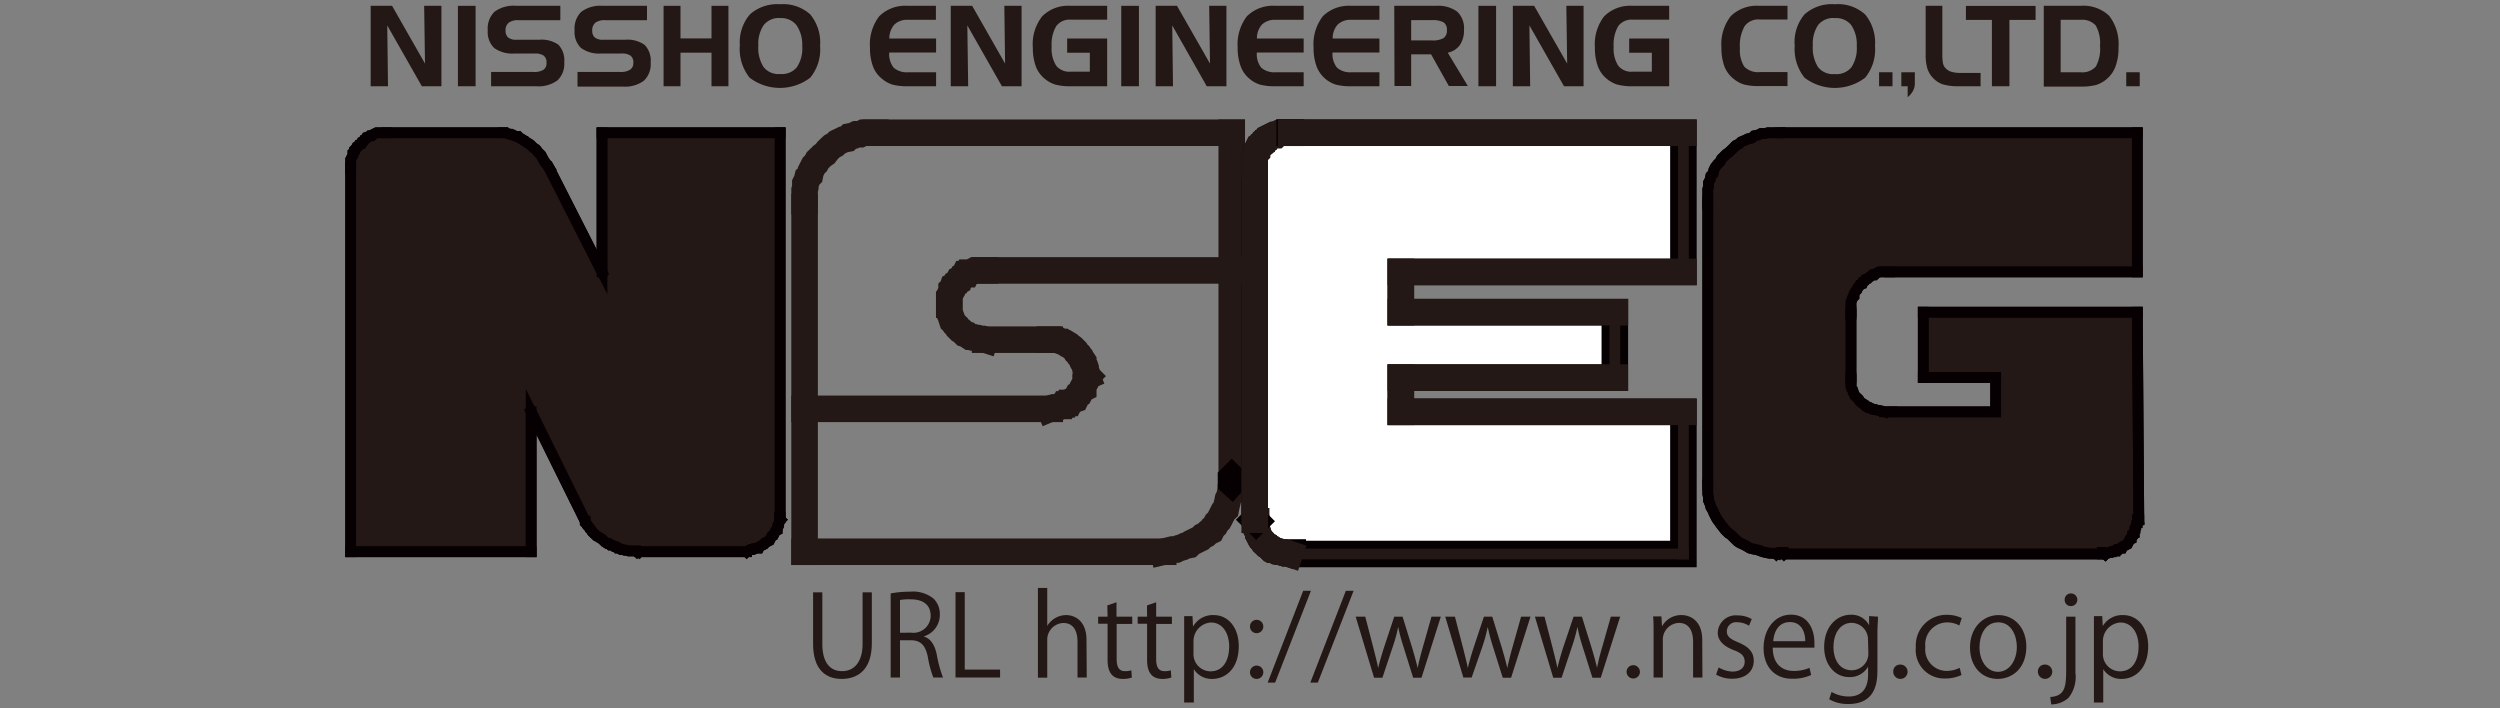 <svg id="レイヤー_1" data-name="レイヤー 1" xmlns="http://www.w3.org/2000/svg" viewBox="0 0 300 85"><rect x="0" y="0" width="300" height="85" fill="#808080" stroke="none"/><title>アートボード 1</title><polyline points="105.05 15.93 104.5 15.93 104.13 15.93 103.58 15.93 103.22 16.11 102.76 16.11 102.4 16.29 101.94 16.38 101.67 16.65 101.21 16.74 100.84 16.92 100.48 17.09 100.2 17.36 99.84 17.55 99.56 17.81 99.29 18.08 99.02 18.44 98.65 18.7 98.38 18.97 98.1 19.24 97.92 19.59 97.64 19.87 97.46 20.22 97.28 20.58 97.19 21.03 96.91 21.29 96.82 21.65 96.64 22.01 96.64 22.45 96.55 22.81 96.55 23.26 96.55 23.61 96.55 24.15" style="fill:none;stroke:#231815;stroke-linecap:square;stroke-miterlimit:10;stroke-width:3.186px"/><line x1="96.55" y1="24.15" x2="96.55" y2="24.86" style="fill:none;stroke:#070002;stroke-linecap:square;stroke-miterlimit:10;stroke-width:1.285px"/><line x1="96.55" y1="24.86" x2="96.55" y2="66.21" style="fill:none;stroke:#231815;stroke-linecap:square;stroke-miterlimit:10;stroke-width:3.186px"/><line x1="96.55" y1="66.21" x2="139.59" y2="66.21" style="fill:none;stroke:#231815;stroke-linecap:square;stroke-miterlimit:10;stroke-width:3.186px"/><polyline points="139.59 66.21 139.96 66.12 140.32 66.03 140.69 65.94 141.15 65.94 141.51 65.77 141.88 65.67 142.24 65.49 142.7 65.4 142.97 65.14 143.34 64.96 143.7 64.78 144.07 64.6 144.34 64.33 144.71 64.15 144.98 63.89 145.35 63.71 145.53 63.35 145.81 63.08 145.99 62.73 146.26 62.46 146.45 62.1 146.63 61.75 146.81 61.39 147.09 61.12 147.18 60.67 147.27 60.32 147.36 59.87 147.54 59.51 147.63 59.06 147.72 58.71 147.72 58.35 147.81 57.99" style="fill:none;stroke:#231815;stroke-linecap:square;stroke-miterlimit:10;stroke-width:3.186px"/><line x1="147.81" y1="57.99" x2="147.81" y2="15.93" style="fill:none;stroke:#231815;stroke-linecap:square;stroke-miterlimit:10;stroke-width:3.186px"/><line x1="147.81" y1="15.93" x2="105.05" y2="15.93" style="fill:none;stroke:#231815;stroke-linecap:square;stroke-miterlimit:10;stroke-width:3.186px"/><polyline points="147.81 57.99 147.72 57.91 147.72 57.81 147.72 57.73 147.72 57.64 147.72 57.55 147.72 57.46 147.72 57.37 147.81 57.28" style="fill:none;stroke:#070002;stroke-linecap:square;stroke-miterlimit:10;stroke-width:3.186px"/><polygon points="256.66 62.37 256.57 62.37 256.48 62.37 256.48 62.46 256.48 62.55 256.48 62.64 256.48 62.73 256.38 62.82 256.38 62.99 256.29 63.17 256.29 63.35 256.2 63.45 256.2 63.71 256.11 63.8 256.11 64.07 255.93 64.15 255.93 64.33 255.74 64.52 255.74 64.69 255.56 64.78 255.47 64.96 255.38 65.14 255.29 65.31 255.1 65.41 254.92 65.49 254.74 65.59 254.65 65.77 254.47 65.77 254.28 65.94 254.1 65.94 254.01 66.12 253.73 66.12 253.65 66.21 253.37 66.21 253.28 66.3 253.09 66.3 252.91 66.39 252.73 66.39 252.64 66.48 252.54 66.39 252.45 66.3 252.36 66.3 252.27 66.3 252.27 66.39 252.27 66.48 214.07 66.48 213.98 66.39 213.98 66.3 213.89 66.3 213.8 66.3 213.7 66.3 213.62 66.3 213.52 66.3 213.43 66.39 213.34 66.39 213.25 66.39 213.16 66.48 212.7 66.39 212.33 66.39 211.88 66.3 211.51 66.21 211.06 66.03 210.69 65.94 210.23 65.85 209.96 65.77 209.5 65.49 209.13 65.31 208.77 65.14 208.5 64.96 208.22 64.69 207.95 64.42 207.68 64.15 207.41 63.98 207.04 63.62 206.76 63.26 206.48 62.91 206.3 62.64 206.03 62.28 205.84 61.92 205.66 61.57 205.57 61.3 205.3 60.85 205.21 60.5 205.02 60.05 205.02 59.69 204.93 59.25 204.93 58.89 204.93 58.53 204.93 58.18 204.93 58.26 204.93 58.18 204.93 24.6 204.93 24.15 204.93 23.61 204.93 23.26 204.93 22.72 205.02 22.36 205.02 21.92 205.21 21.56 205.3 21.11 205.57 20.84 205.66 20.4 205.84 20.05 206.12 19.69 206.4 19.42 206.58 19.06 206.85 18.8 207.13 18.52 207.49 18.26 207.77 17.99 208.04 17.72 208.31 17.45 208.68 17.27 208.95 17.01 209.41 16.83 209.77 16.65 210.23 16.56 210.51 16.29 210.97 16.2 211.33 16.02 211.79 16.02 212.15 15.93 212.7 15.93 213.06 15.93 213.62 15.93 213.52 15.93 213.62 15.93 256.48 15.93 256.48 32.63 226.77 32.63 226.5 32.63 226.23 32.63 225.96 32.63 225.77 32.63 225.5 32.63 225.32 32.72 225.13 32.81 224.95 32.99 224.67 32.99 224.49 33.17 224.31 33.26 224.13 33.44 223.85 33.53 223.76 33.71 223.57 33.8 223.48 34.06 223.21 34.15 223.12 34.33 222.94 34.51 222.84 34.78 222.66 34.96 222.57 35.13 222.48 35.31 222.48 35.58 222.3 35.76 222.21 36.03 222.12 36.2 222.12 36.47 222.12 36.65 222.12 36.92 222.12 37.19 222.12 37.46 222.12 37.72 222.12 45.31 222.12 45.58 222.12 45.67 222.12 45.94 222.12 46.02 222.12 46.3 222.12 46.38 222.21 46.65 222.3 46.75 222.39 47.01 222.39 47.1 222.48 47.27 222.57 47.46 222.75 47.64 222.84 47.72 223.03 47.9 223.12 48.08 223.3 48.26 223.39 48.35 223.57 48.44 223.67 48.53 223.85 48.71 223.94 48.71 224.13 48.89 224.31 48.89 224.58 49.06 224.67 49.06 224.85 49.15 225.04 49.15 225.32 49.24 225.5 49.24 225.68 49.33 225.86 49.33 226.13 49.42 227.05 49.42 239.48 49.42 239.48 45.31 230.79 45.31 230.79 37.46 256.48 37.46 256.66 62.37" style="fill:#231815;fill-rule:evenodd"/><polygon points="256.66 62.37 256.57 62.37 256.48 62.37 256.48 62.46 256.48 62.55 256.48 62.64 256.48 62.73 256.38 62.82 256.38 62.99 256.29 63.17 256.29 63.35 256.2 63.45 256.2 63.71 256.11 63.8 256.11 64.07 255.93 64.15 255.93 64.33 255.74 64.52 255.74 64.69 255.56 64.78 255.47 64.96 255.38 65.14 255.29 65.31 255.1 65.41 254.92 65.49 254.74 65.59 254.65 65.77 254.47 65.77 254.28 65.94 254.1 65.94 254.01 66.12 253.73 66.12 253.65 66.21 253.37 66.21 253.28 66.3 253.09 66.3 252.91 66.39 252.73 66.39 252.64 66.48 252.54 66.39 252.45 66.3 252.36 66.3 252.27 66.3 252.27 66.39 252.27 66.48 214.07 66.48 213.98 66.39 213.98 66.3 213.89 66.3 213.8 66.3 213.7 66.3 213.62 66.3 213.52 66.3 213.43 66.39 213.34 66.39 213.25 66.39 213.16 66.48 212.7 66.39 212.33 66.39 211.88 66.3 211.51 66.21 211.06 66.03 210.69 65.94 210.23 65.85 209.96 65.77 209.5 65.49 209.13 65.31 208.77 65.14 208.5 64.96 208.22 64.69 207.95 64.42 207.68 64.15 207.41 63.98 207.04 63.62 206.76 63.26 206.48 62.91 206.3 62.64 206.03 62.28 205.84 61.92 205.66 61.57 205.57 61.3 205.3 60.85 205.21 60.5 205.02 60.05 205.02 59.69 204.93 59.25 204.93 58.89 204.93 58.53 204.93 58.18 204.93 58.26 204.93 58.18 204.93 24.6 204.93 24.15 204.93 23.61 204.93 23.26 204.93 22.72 205.02 22.36 205.02 21.92 205.21 21.56 205.3 21.11 205.57 20.84 205.66 20.4 205.84 20.05 206.12 19.69 206.4 19.42 206.58 19.06 206.85 18.8 207.13 18.52 207.49 18.26 207.77 17.99 208.04 17.72 208.31 17.45 208.68 17.27 208.95 17.01 209.41 16.83 209.77 16.65 210.23 16.56 210.51 16.29 210.97 16.2 211.33 16.02 211.79 16.02 212.15 15.93 212.7 15.93 213.06 15.93 213.62 15.93 213.52 15.93 213.62 15.93 256.48 15.93 256.48 32.63 226.77 32.63 226.5 32.63 226.23 32.63 225.96 32.63 225.77 32.63 225.5 32.63 225.32 32.72 225.13 32.81 224.95 32.99 224.67 32.99 224.49 33.17 224.31 33.26 224.13 33.44 223.85 33.53 223.76 33.71 223.57 33.8 223.48 34.06 223.21 34.15 223.12 34.33 222.94 34.51 222.84 34.78 222.66 34.96 222.57 35.13 222.48 35.31 222.48 35.58 222.3 35.76 222.21 36.03 222.12 36.2 222.12 36.47 222.12 36.65 222.12 36.92 222.12 37.19 222.12 37.46 222.12 37.72 222.12 45.31 222.12 45.58 222.12 45.67 222.12 45.94 222.12 46.02 222.12 46.3 222.12 46.38 222.21 46.65 222.3 46.75 222.39 47.01 222.39 47.1 222.48 47.27 222.57 47.46 222.75 47.64 222.84 47.72 223.03 47.9 223.12 48.08 223.3 48.26 223.39 48.35 223.57 48.44 223.67 48.53 223.85 48.71 223.94 48.71 224.13 48.89 224.31 48.89 224.58 49.06 224.67 49.06 224.85 49.15 225.04 49.15 225.32 49.24 225.5 49.24 225.68 49.33 225.86 49.33 226.13 49.42 227.05 49.42 239.48 49.42 239.48 45.31 230.79 45.31 230.79 37.46 256.48 37.46 256.66 62.37" style="fill:none;stroke:#070002;stroke-width:1.285px"/><polyline points="256.66 62.37 256.57 62.37 256.48 62.37 256.48 62.46 256.48 62.55 256.48 62.64 256.48 62.73" style="fill:none;stroke:#070002;stroke-linecap:square;stroke-miterlimit:10;stroke-width:1.285px"/><polyline points="256.48 62.73 256.38 62.82 256.38 62.99 256.29 63.17 256.29 63.35 256.2 63.45 256.2 63.71 256.11 63.8 256.11 64.07 255.93 64.15 255.93 64.33 255.74 64.52 255.74 64.69 255.56 64.78 255.47 64.96 255.38 65.14 255.29 65.31 255.1 65.41 254.92 65.49 254.74 65.59 254.65 65.77 254.47 65.77 254.28 65.94 254.1 65.94 254.01 66.12 253.73 66.12 253.65 66.21 253.37 66.21 253.28 66.3 253.09 66.3 252.91 66.39 252.73 66.39 252.64 66.48" style="fill:none;stroke:#070002;stroke-linecap:square;stroke-miterlimit:10;stroke-width:1.285px"/><polyline points="252.64 66.48 252.54 66.39 252.45 66.3 252.36 66.3 252.27 66.3 252.27 66.39 252.27 66.48" style="fill:none;stroke:#070002;stroke-linecap:square;stroke-miterlimit:10;stroke-width:1.285px"/><line x1="252.27" y1="66.48" x2="214.07" y2="66.48" style="fill:none;stroke:#070002;stroke-linecap:square;stroke-miterlimit:10;stroke-width:1.285px"/><polyline points="214.07 66.48 213.98 66.39 213.98 66.3 213.89 66.3 213.8 66.3 213.7 66.3 213.62 66.3 213.52 66.3 213.43 66.39 213.34 66.39 213.25 66.39 213.16 66.48" style="fill:none;stroke:#070002;stroke-linecap:square;stroke-miterlimit:10;stroke-width:1.285px"/><polyline points="213.16 66.48 212.7 66.39 212.33 66.39 211.88 66.3 211.51 66.21 211.06 66.03 210.69 65.94 210.23 65.85 209.96 65.77 209.5 65.49 209.13 65.31 208.77 65.14 208.5 64.96 208.22 64.69 207.95 64.42 207.68 64.15 207.41 63.98 207.04 63.62 206.76 63.26 206.48 62.91 206.3 62.64 206.03 62.28 205.84 61.92 205.66 61.57 205.57 61.3 205.3 60.85 205.21 60.5 205.02 60.05 205.02 59.69 204.93 59.25 204.93 58.89 204.93 58.53 204.93 58.18" style="fill:none;stroke:#070002;stroke-linecap:square;stroke-miterlimit:10;stroke-width:1.285px"/><polyline points="204.93 58.18 204.93 58.26 204.93 58.18" style="fill:none;stroke:#070002;stroke-linecap:square;stroke-miterlimit:10;stroke-width:1.285px"/><line x1="204.93" y1="58.18" x2="204.93" y2="24.6" style="fill:none;stroke:#070002;stroke-linecap:square;stroke-miterlimit:10;stroke-width:1.285px"/><line x1="204.93" y1="24.6" x2="204.93" y2="24.15" style="fill:none;stroke:#070002;stroke-linecap:square;stroke-miterlimit:10;stroke-width:1.285px"/><polyline points="204.93 24.15 204.93 23.61 204.93 23.26 204.93 22.72 205.02 22.36 205.02 21.92 205.21 21.56 205.3 21.11 205.57 20.84 205.66 20.4 205.84 20.05 206.12 19.69 206.4 19.42 206.58 19.06 206.85 18.8 207.13 18.52 207.49 18.26 207.77 17.99 208.04 17.72 208.31 17.45 208.68 17.27 208.95 17.01 209.41 16.83 209.77 16.65 210.23 16.56 210.51 16.29 210.97 16.2 211.33 16.02 211.79 16.02 212.15 15.93 212.7 15.93 213.06 15.93 213.62 15.93" style="fill:none;stroke:#070002;stroke-linecap:square;stroke-miterlimit:10;stroke-width:1.285px"/><polyline points="213.62 15.93 213.52 15.93 213.62 15.93" style="fill:none;stroke:#070002;stroke-linecap:square;stroke-miterlimit:10;stroke-width:1.285px"/><line x1="213.62" y1="15.93" x2="256.48" y2="15.93" style="fill:none;stroke:#070002;stroke-linecap:square;stroke-miterlimit:10;stroke-width:1.285px"/><line x1="256.48" y1="15.93" x2="256.48" y2="32.63" style="fill:none;stroke:#070002;stroke-linecap:square;stroke-miterlimit:10;stroke-width:1.285px"/><line x1="256.48" y1="32.63" x2="226.77" y2="32.63" style="fill:none;stroke:#070002;stroke-linecap:square;stroke-miterlimit:10;stroke-width:1.285px"/><polyline points="226.77 32.63 226.5 32.63 226.23 32.63 225.96 32.63 225.77 32.63 225.5 32.63 225.32 32.72 225.13 32.81 224.95 32.99 224.67 32.99 224.49 33.17 224.31 33.26 224.13 33.44 223.85 33.53 223.76 33.71 223.57 33.8 223.48 34.06 223.21 34.15 223.12 34.33 222.94 34.51 222.84 34.78 222.66 34.96 222.57 35.13 222.48 35.31 222.48 35.58 222.3 35.76 222.21 36.03 222.12 36.2 222.12 36.47 222.12 36.65 222.12 36.92 222.12 37.19 222.12 37.46" style="fill:none;stroke:#070002;stroke-linecap:square;stroke-miterlimit:10;stroke-width:1.285px"/><line x1="222.12" y1="37.46" x2="222.12" y2="37.72" style="fill:none;stroke:#070002;stroke-linecap:square;stroke-miterlimit:10;stroke-width:1.285px"/><line x1="222.12" y1="37.72" x2="222.12" y2="45.31" style="fill:none;stroke:#070002;stroke-linecap:square;stroke-miterlimit:10;stroke-width:1.285px"/><line x1="222.12" y1="45.31" x2="222.12" y2="45.58" style="fill:none;stroke:#070002;stroke-linecap:square;stroke-miterlimit:10;stroke-width:1.285px"/><polyline points="222.12 45.58 222.12 45.67 222.12 45.94 222.12 46.02 222.12 46.3 222.12 46.38 222.21 46.65 222.3 46.75 222.39 47.01 222.39 47.1 222.48 47.27 222.57 47.46 222.75 47.64 222.84 47.72 223.03 47.9 223.12 48.08 223.3 48.26 223.39 48.35 223.57 48.44 223.67 48.53 223.85 48.71 223.94 48.71 224.13 48.89 224.31 48.89 224.58 49.06 224.67 49.06 224.85 49.15 225.04 49.15 225.32 49.24 225.5 49.24 225.68 49.33 225.86 49.33 226.13 49.42" style="fill:none;stroke:#070002;stroke-linecap:square;stroke-miterlimit:10;stroke-width:1.285px"/><line x1="226.14" y1="49.42" x2="227.05" y2="49.42" style="fill:none;stroke:#070002;stroke-linecap:square;stroke-miterlimit:10;stroke-width:1.285px"/><line x1="227.05" y1="49.42" x2="239.48" y2="49.42" style="fill:none;stroke:#070002;stroke-linecap:square;stroke-miterlimit:10;stroke-width:1.285px"/><line x1="239.48" y1="49.42" x2="239.48" y2="45.31" style="fill:none;stroke:#070002;stroke-linecap:square;stroke-miterlimit:10;stroke-width:1.285px"/><line x1="239.48" y1="45.31" x2="230.79" y2="45.31" style="fill:none;stroke:#070002;stroke-linecap:square;stroke-miterlimit:10;stroke-width:1.285px"/><line x1="230.79" y1="45.31" x2="230.79" y2="37.46" style="fill:none;stroke:#070002;stroke-linecap:square;stroke-miterlimit:10;stroke-width:1.285px"/><line x1="230.79" y1="37.46" x2="256.48" y2="37.46" style="fill:none;stroke:#070002;stroke-linecap:square;stroke-miterlimit:10;stroke-width:1.285px"/><line x1="256.48" y1="37.46" x2="256.66" y2="62.37" style="fill:none;stroke:#070002;stroke-linecap:square;stroke-miterlimit:10;stroke-width:1.285px"/><polygon points="155.22 66.48 155.13 66.39 155.13 66.3 155.03 66.3 154.94 66.3 154.85 66.39 154.76 66.48 154.49 66.39 154.22 66.39 154.03 66.3 153.85 66.3 153.58 66.21 153.39 66.21 153.21 66.12 153.12 66.12 152.84 65.94 152.66 65.94 152.48 65.77 152.38 65.77 152.2 65.59 152.11 65.49 151.93 65.41 151.83 65.31 151.65 65.14 151.56 64.96 151.38 64.78 151.29 64.69 151.19 64.52 151.11 64.33 151.01 64.15 151.01 64.07 150.92 63.8 150.83 63.62 150.74 63.45 150.74 63.26 150.74 62.99 150.74 62.91 150.74 62.64 150.74 62.55 150.56 62.37 150.56 19.77 150.56 19.51 150.56 19.33 150.56 19.15 150.56 18.97 150.56 18.7 150.65 18.52 150.74 18.34 150.83 18.25 150.83 17.99 150.92 17.81 151.01 17.63 151.19 17.55 151.29 17.36 151.47 17.27 151.56 17.09 151.75 17.01 151.83 16.83 152.02 16.74 152.11 16.56 152.29 16.47 152.48 16.38 152.66 16.29 152.84 16.2 153.12 16.2 153.21 16.11 153.39 16.02 153.58 15.93 153.85 15.93 154.03 15.93 154.22 15.93 154.49 15.93 154.76 15.93 154.94 15.93 202.01 15.93 202.01 32.63 168.1 32.63 168.1 37.46 193.78 37.46 193.78 45.31 168.1 45.31 168.1 49.42 202.01 49.42 202.01 66.48 155.22 66.48" style="fill:#fff;fill-rule:evenodd"/><polygon points="155.22 66.48 155.13 66.39 155.13 66.3 155.03 66.3 154.94 66.3 154.85 66.39 154.76 66.48 154.49 66.39 154.22 66.39 154.03 66.3 153.85 66.3 153.58 66.21 153.39 66.21 153.21 66.12 153.12 66.12 152.84 65.94 152.66 65.94 152.48 65.77 152.38 65.77 152.2 65.59 152.11 65.49 151.93 65.41 151.83 65.31 151.65 65.14 151.56 64.96 151.38 64.78 151.29 64.69 151.19 64.52 151.11 64.33 151.01 64.15 151.01 64.07 150.92 63.8 150.83 63.62 150.74 63.45 150.74 63.26 150.74 62.99 150.74 62.91 150.74 62.64 150.74 62.55 150.56 62.37 150.56 19.77 150.56 19.51 150.56 19.33 150.56 19.15 150.56 18.97 150.56 18.7 150.65 18.52 150.74 18.34 150.83 18.25 150.83 17.99 150.92 17.81 151.01 17.63 151.19 17.55 151.29 17.36 151.47 17.27 151.56 17.09 151.75 17.01 151.83 16.83 152.02 16.74 152.11 16.56 152.29 16.47 152.48 16.38 152.66 16.29 152.84 16.2 153.12 16.2 153.21 16.11 153.39 16.02 153.58 15.93 153.85 15.93 154.03 15.93 154.22 15.93 154.49 15.93 154.76 15.93 154.94 15.93 202.01 15.93 202.01 32.63 168.1 32.63 168.1 37.46 193.78 37.46 193.78 45.31 168.1 45.31 168.1 49.42 202.01 49.42 202.01 66.48 155.22 66.48" style="fill:none;stroke:#070002;stroke-width:3.186px"/><polyline points="155.22 66.48 155.13 66.39 155.13 66.3 155.03 66.3 154.94 66.3 154.85 66.39 154.76 66.48" style="fill:none;stroke:#070002;stroke-linecap:square;stroke-miterlimit:10;stroke-width:1.285px"/><polyline points="154.76 66.48 154.49 66.39 154.22 66.39 154.03 66.3 153.85 66.3 153.58 66.21 153.39 66.21 153.21 66.12 153.12 66.12 152.84 65.94 152.66 65.94 152.48 65.77 152.38 65.77 152.2 65.59 152.11 65.49 151.93 65.41 151.83 65.31 151.65 65.14 151.56 64.96 151.38 64.78 151.29 64.69 151.19 64.52 151.11 64.33 151.01 64.15 151.01 64.07 150.92 63.8 150.83 63.62 150.74 63.45 150.74 63.26 150.74 62.99 150.74 62.91 150.74 62.64 150.74 62.55" style="fill:none;stroke:#231815;stroke-linecap:square;stroke-miterlimit:10;stroke-width:3.186px"/><line x1="150.74" y1="62.55" x2="150.56" y2="62.37" style="fill:none;stroke:#070002;stroke-linecap:square;stroke-miterlimit:10;stroke-width:3.186px"/><line x1="150.56" y1="62.37" x2="150.56" y2="19.77" style="fill:none;stroke:#231815;stroke-linecap:square;stroke-miterlimit:10;stroke-width:3.186px"/><polyline points="150.56 19.77 150.56 19.51 150.56 19.33 150.56 19.15 150.56 18.97 150.56 18.7 150.65 18.52 150.74 18.34 150.83 18.25 150.83 17.99 150.92 17.81 151.01 17.63 151.19 17.55 151.29 17.36 151.47 17.27 151.56 17.09 151.75 17.01 151.83 16.83 152.02 16.74 152.11 16.56 152.29 16.47 152.48 16.38 152.66 16.29 152.84 16.2 153.12 16.2 153.21 16.11 153.39 16.02 153.58 15.93 153.85 15.93 154.03 15.93 154.22 15.93 154.49 15.93 154.76 15.93" style="fill:none;stroke:#231815;stroke-linecap:square;stroke-miterlimit:10;stroke-width:3.186px"/><line x1="154.76" y1="15.93" x2="154.94" y2="15.93" style="fill:none;stroke:#070002;stroke-linecap:square;stroke-miterlimit:10;stroke-width:3.186px"/><line x1="154.94" y1="15.93" x2="202.01" y2="15.93" style="fill:none;stroke:#231815;stroke-linecap:square;stroke-miterlimit:10;stroke-width:3.186px"/><line x1="202.01" y1="15.93" x2="202.01" y2="32.63" style="fill:none;stroke:#231815;stroke-linecap:square;stroke-miterlimit:10;stroke-width:1.285px"/><line x1="202.01" y1="32.63" x2="168.1" y2="32.63" style="fill:none;stroke:#231815;stroke-linecap:square;stroke-miterlimit:10;stroke-width:3.186px"/><line x1="168.1" y1="32.63" x2="168.1" y2="37.46" style="fill:none;stroke:#231815;stroke-linecap:square;stroke-miterlimit:10;stroke-width:3.186px"/><line x1="168.1" y1="37.46" x2="193.79" y2="37.46" style="fill:none;stroke:#231815;stroke-linecap:square;stroke-miterlimit:10;stroke-width:3.186px"/><line x1="193.78" y1="37.46" x2="193.78" y2="45.31" style="fill:none;stroke:#231815;stroke-linecap:square;stroke-miterlimit:10;stroke-width:1.285px"/><line x1="193.78" y1="45.31" x2="168.1" y2="45.31" style="fill:none;stroke:#231815;stroke-linecap:square;stroke-miterlimit:10;stroke-width:3.186px"/><line x1="168.1" y1="45.31" x2="168.1" y2="49.42" style="fill:none;stroke:#231815;stroke-linecap:square;stroke-miterlimit:10;stroke-width:3.186px"/><line x1="168.1" y1="49.42" x2="202.01" y2="49.42" style="fill:none;stroke:#231815;stroke-linecap:square;stroke-miterlimit:10;stroke-width:3.186px"/><line x1="202.01" y1="49.42" x2="202.01" y2="66.48" style="fill:none;stroke:#231815;stroke-linecap:square;stroke-miterlimit:10;stroke-width:1.285px"/><line x1="202.01" y1="66.48" x2="155.22" y2="66.48" style="fill:none;stroke:#231815;stroke-linecap:square;stroke-miterlimit:10;stroke-width:1.285px"/><polygon points="93.62 15.93 93.62 62.1 93.53 62.1 93.53 62.19 93.53 62.28 93.62 62.37 93.53 62.46 93.53 62.64 93.44 62.82 93.44 62.99 93.35 63.08 93.35 63.26 93.26 63.45 93.26 63.62 93.07 63.71 92.98 63.89 92.89 64.07 92.8 64.25 92.62 64.33 92.53 64.52 92.43 64.69 92.34 64.87 92.16 64.96 91.98 65.05 91.8 65.14 91.7 65.31 91.52 65.41 91.34 65.49 91.15 65.59 91.06 65.77 90.79 65.77 90.61 65.85 90.43 65.85 90.33 65.94 90.06 65.94 89.88 66.03 89.69 66.12 89.6 66.21 76.72 66.21 76.62 66.12 76.53 66.12 76.44 66.21 76.17 66.12 75.89 66.12 75.62 66.12 75.44 66.12 75.16 66.03 74.98 66.03 74.7 65.94 74.52 65.94 74.25 65.77 74.06 65.77 73.88 65.59 73.7 65.59 73.43 65.41 73.24 65.41 73.06 65.23 72.88 65.23 72.6 65.05 72.42 64.87 72.24 64.69 72.06 64.6 71.78 64.42 71.6 64.33 71.42 64.15 71.32 64.07 71.05 63.8 70.96 63.62 70.78 63.45 70.68 63.26 70.5 63.08 70.41 62.91 70.23 62.73 70.23 62.55 63.74 49.42 63.74 66.21 42.08 66.21 42.08 20.22 42.08 19.95 42.08 19.77 42.08 19.59 42.08 19.42 42.08 19.15 42.17 18.97 42.26 18.8 42.35 18.62 42.35 18.34 42.54 18.17 42.54 17.99 42.72 17.81 42.81 17.63 42.99 17.55 43.09 17.36 43.36 17.27 43.45 17.01 43.63 16.92 43.73 16.74 43.91 16.65 44 16.47 44.27 16.38 44.37 16.29 44.64 16.29 44.82 16.11 45 16.02 45.19 15.93 45.46 15.93 45.65 15.93 45.83 15.93 46.1 15.93 46.38 15.93 60.36 15.93 60.54 15.93 60.72 15.93 60.9 16.02 61.18 16.11 61.36 16.11 61.55 16.2 61.73 16.29 62 16.38 62.19 16.38 62.37 16.56 62.55 16.65 62.83 16.83 63.01 16.92 63.19 17.09 63.37 17.18 63.65 17.36 63.74 17.45 63.92 17.63 64.01 17.72 64.29 17.9 64.38 17.99 64.56 18.26 64.65 18.34 64.93 18.62 65.02 18.8 65.11 18.97 65.2 19.15 65.38 19.42 65.48 19.59 65.66 19.77 65.75 19.95 65.93 20.22 72.24 32.63 72.24 15.93 93.62 15.93" style="fill:#231815;fill-rule:evenodd"/><polygon points="93.62 15.93 93.62 62.1 93.53 62.1 93.53 62.19 93.53 62.28 93.62 62.37 93.53 62.46 93.53 62.64 93.44 62.82 93.44 62.99 93.35 63.08 93.35 63.26 93.26 63.45 93.26 63.62 93.07 63.71 92.98 63.89 92.89 64.07 92.8 64.25 92.62 64.33 92.53 64.52 92.43 64.69 92.34 64.87 92.16 64.96 91.98 65.05 91.8 65.14 91.7 65.31 91.52 65.41 91.34 65.49 91.15 65.59 91.06 65.77 90.79 65.77 90.61 65.85 90.43 65.85 90.33 65.94 90.06 65.94 89.88 66.03 89.69 66.12 89.6 66.21 76.72 66.21 76.62 66.12 76.53 66.12 76.44 66.21 76.17 66.12 75.89 66.12 75.62 66.12 75.44 66.12 75.16 66.03 74.98 66.03 74.7 65.94 74.52 65.94 74.25 65.77 74.06 65.77 73.88 65.59 73.7 65.59 73.43 65.41 73.24 65.41 73.06 65.23 72.88 65.23 72.6 65.05 72.42 64.87 72.24 64.69 72.06 64.6 71.78 64.42 71.6 64.33 71.42 64.15 71.32 64.07 71.05 63.8 70.96 63.62 70.78 63.45 70.68 63.26 70.5 63.08 70.41 62.91 70.23 62.73 70.23 62.55 63.74 49.42 63.74 66.21 42.08 66.21 42.08 20.22 42.08 19.95 42.08 19.77 42.08 19.59 42.08 19.42 42.08 19.15 42.17 18.97 42.26 18.8 42.35 18.62 42.35 18.34 42.54 18.17 42.54 17.99 42.72 17.81 42.81 17.63 42.99 17.55 43.09 17.36 43.36 17.27 43.45 17.01 43.63 16.92 43.73 16.74 43.91 16.65 44 16.47 44.27 16.38 44.37 16.29 44.64 16.29 44.82 16.11 45 16.02 45.19 15.93 45.46 15.93 45.65 15.93 45.83 15.93 46.1 15.93 46.38 15.93 60.36 15.93 60.54 15.93 60.72 15.93 60.9 16.02 61.18 16.11 61.36 16.11 61.55 16.2 61.73 16.29 62 16.38 62.19 16.38 62.37 16.56 62.55 16.65 62.83 16.83 63.01 16.92 63.19 17.09 63.37 17.18 63.65 17.36 63.74 17.45 63.92 17.63 64.01 17.72 64.29 17.9 64.38 17.99 64.56 18.26 64.65 18.34 64.93 18.62 65.02 18.8 65.11 18.97 65.2 19.15 65.38 19.42 65.48 19.59 65.66 19.77 65.75 19.95 65.93 20.22 72.24 32.63 72.24 15.93 93.62 15.93" style="fill:none;stroke:#070002;stroke-miterlimit:10;stroke-width:1.285px"/><line x1="93.62" y1="15.93" x2="93.62" y2="62.1" style="fill:none;stroke:#070002;stroke-linecap:square;stroke-miterlimit:10;stroke-width:1.285px"/><polyline points="93.62 62.1 93.53 62.1 93.53 62.19 93.53 62.28 93.62 62.37" style="fill:none;stroke:#070002;stroke-linecap:square;stroke-miterlimit:10;stroke-width:1.285px"/><polyline points="93.62 62.37 93.53 62.46 93.53 62.64 93.44 62.82 93.44 62.99 93.35 63.08 93.35 63.26 93.26 63.45 93.26 63.62 93.07 63.71 92.98 63.89 92.89 64.07 92.8 64.25 92.62 64.33 92.53 64.52 92.43 64.69 92.34 64.87 92.16 64.96 91.98 65.05 91.8 65.14 91.7 65.31 91.52 65.41 91.34 65.49 91.15 65.59 91.06 65.77 90.79 65.77 90.61 65.85 90.43 65.85 90.33 65.94 90.06 65.94 89.88 66.03 89.69 66.12 89.6 66.21" style="fill:none;stroke:#070002;stroke-linecap:square;stroke-miterlimit:10;stroke-width:1.285px"/><line x1="89.6" y1="66.21" x2="76.72" y2="66.21" style="fill:none;stroke:#070002;stroke-linecap:square;stroke-miterlimit:10;stroke-width:1.285px"/><polyline points="76.72 66.21 76.63 66.12 76.53 66.12 76.44 66.21" style="fill:none;stroke:#070002;stroke-linecap:square;stroke-miterlimit:10;stroke-width:1.285px"/><polyline points="76.44 66.21 76.17 66.12 75.89 66.12 75.62 66.12 75.44 66.12 75.16 66.03 74.98 66.03 74.7 65.94 74.52 65.94 74.25 65.77 74.06 65.77 73.88 65.59 73.7 65.59 73.43 65.4 73.24 65.4 73.06 65.23 72.88 65.23 72.6 65.05 72.42 64.87 72.24 64.69 72.06 64.6 71.78 64.42 71.6 64.33 71.42 64.15 71.33 64.07 71.05 63.8 70.96 63.62 70.78 63.45 70.68 63.26 70.5 63.08 70.41 62.91 70.23 62.73 70.23 62.55" style="fill:none;stroke:#070002;stroke-linecap:square;stroke-miterlimit:10;stroke-width:1.285px"/><line x1="70.23" y1="62.55" x2="63.74" y2="49.42" style="fill:none;stroke:#070002;stroke-linecap:square;stroke-miterlimit:10;stroke-width:1.285px"/><line x1="63.74" y1="49.42" x2="63.74" y2="66.21" style="fill:none;stroke:#070002;stroke-linecap:square;stroke-miterlimit:10;stroke-width:1.285px"/><line x1="63.74" y1="66.21" x2="42.08" y2="66.21" style="fill:none;stroke:#070002;stroke-linecap:square;stroke-miterlimit:10;stroke-width:1.285px"/><line x1="42.08" y1="66.21" x2="42.08" y2="20.22" style="fill:none;stroke:#070002;stroke-linecap:square;stroke-miterlimit:10;stroke-width:1.285px"/><polyline points="42.08 20.22 42.08 19.95 42.08 19.77 42.08 19.59 42.08 19.42 42.08 19.15 42.17 18.97 42.26 18.8 42.35 18.62 42.35 18.34 42.53 18.17 42.53 17.99 42.72 17.81 42.81 17.63 42.99 17.55 43.09 17.36 43.36 17.27 43.45 17.01 43.63 16.92 43.72 16.74 43.91 16.65 44 16.47 44.27 16.38 44.37 16.29 44.64 16.29 44.82 16.11 45 16.02 45.19 15.93 45.46 15.93 45.65 15.93 45.83 15.93 46.1 15.93 46.38 15.93" style="fill:none;stroke:#070002;stroke-linecap:square;stroke-miterlimit:10;stroke-width:1.285px"/><line x1="46.37" y1="15.93" x2="60.36" y2="15.93" style="fill:none;stroke:#070002;stroke-linecap:square;stroke-miterlimit:10;stroke-width:1.285px"/><polyline points="60.36 15.93 60.54 15.93 60.72 15.93 60.9 16.02 61.18 16.11 61.36 16.11 61.55 16.2 61.73 16.29 62 16.38 62.19 16.38 62.37 16.56 62.55 16.65 62.83 16.83 63.01 16.92 63.19 17.09 63.37 17.18 63.65 17.36 63.74 17.45 63.92 17.63 64.01 17.72 64.29 17.9 64.38 17.99 64.56 18.26 64.65 18.34 64.93 18.62 65.02 18.8 65.11 18.97 65.2 19.15 65.38 19.42 65.48 19.59 65.66 19.77 65.75 19.95 65.93 20.22" style="fill:none;stroke:#070002;stroke-linecap:square;stroke-miterlimit:10;stroke-width:1.285px"/><line x1="65.93" y1="20.22" x2="72.24" y2="32.63" style="fill:none;stroke:#070002;stroke-linecap:square;stroke-miterlimit:10;stroke-width:1.285px"/><line x1="72.24" y1="32.63" x2="72.24" y2="15.93" style="fill:none;stroke:#070002;stroke-linecap:square;stroke-miterlimit:10;stroke-width:1.285px"/><line x1="72.24" y1="15.93" x2="93.62" y2="15.93" style="fill:none;stroke:#070002;stroke-linecap:square;stroke-miterlimit:10;stroke-width:1.285px"/><path d="M42.08,20v0Z" style="fill:none;stroke:#070002;stroke-width:1.285px"/><line x1="42.08" y1="20.04" x2="42.08" y2="20.22" style="fill:none;stroke:#070002;stroke-linecap:square;stroke-miterlimit:10;stroke-width:1.285px"/><line x1="147.63" y1="32.45" x2="118.21" y2="32.45" style="fill:none;stroke:#231815;stroke-linecap:square;stroke-miterlimit:10;stroke-width:3.186px"/><polyline points="118.21 32.45 117.93 32.45 117.66 32.45 117.38 32.45 117.2 32.45 116.93 32.45 116.74 32.55 116.56 32.63 116.38 32.72 116.1 32.72 116.01 32.9 115.74 32.9 115.65 33.08 115.46 33.17 115.37 33.34 115.19 33.44 115.1 33.71 114.92 33.8 114.83 33.97 114.64 34.06 114.55 34.24 114.37 34.33 114.28 34.6 114.19 34.69 114.19 34.96 114.09 35.13 114 35.31 113.91 35.49 113.91 35.76 113.91 35.94 113.91 36.12 113.91 36.29 113.91 36.56" style="fill:none;stroke:#231815;stroke-linecap:square;stroke-miterlimit:10;stroke-width:3.186px"/><polyline points="113.91 36.56 113.91 36.74 113.91 36.92 113.91 37.1 113.91 37.36 113.91 37.54 114 37.72 114.09 37.9 114.19 38.17 114.19 38.26 114.28 38.53 114.37 38.61 114.55 38.88 114.64 38.97 114.83 39.15 114.92 39.33 115.1 39.51 115.19 39.6 115.37 39.69 115.46 39.78 115.65 39.96 115.74 40.05 116.01 40.13 116.1 40.23 116.38 40.41 116.56 40.41 116.74 40.49 116.93 40.49 117.2 40.58 117.38 40.58 117.66 40.67 117.93 40.67 118.21 40.76" style="fill:none;stroke:#231815;stroke-linecap:square;stroke-miterlimit:10;stroke-width:3.186px"/><polyline points="125.97 40.76 126.16 40.76 126.34 40.76 126.52 40.76 126.71 40.76 126.89 40.76 127.07 40.85 127.25 40.93 127.53 41.03 127.62 41.03 127.89 41.21 127.98 41.21 128.26 41.38 128.35 41.48 128.62 41.66 128.72 41.74 128.99 42.01 129.08 42.1 129.17 42.28 129.26 42.37 129.45 42.55 129.54 42.73 129.72 42.91 129.81 43.08 129.99 43.35 129.99 43.53 130.09 43.71 130.18 43.88 130.27 44.15 130.27 44.33 130.36 44.6 130.36 44.87 130.46 45.13" style="fill:none;stroke:#231815;stroke-linecap:square;stroke-miterlimit:10;stroke-width:3.186px"/><polyline points="130.46 45.13 130.36 45.23 130.36 45.5 130.27 45.58 130.27 45.85 130.18 46.02 130.09 46.2 129.99 46.38 129.99 46.65 129.81 46.74 129.72 46.92 129.63 47.1 129.54 47.27 129.35 47.37 129.26 47.55 129.17 47.72 129.08 47.9 128.81 47.99 128.72 48.08 128.44 48.17 128.35 48.35 128.07 48.35 127.98 48.53 127.71 48.53 127.62 48.71 127.35 48.71 127.17 48.8 126.98 48.8 126.8 48.89 126.52 48.89 126.34 48.98 126.16 48.98 125.97 49.06" style="fill:none;stroke:#231815;stroke-linecap:square;stroke-miterlimit:10;stroke-width:3.186px"/><line x1="118.21" y1="40.76" x2="125.97" y2="40.76" style="fill:none;stroke:#231815;stroke-linecap:square;stroke-miterlimit:10;stroke-width:3.186px"/><line x1="125.97" y1="49.06" x2="96.55" y2="49.06" style="fill:none;stroke:#231815;stroke-linecap:square;stroke-miterlimit:10;stroke-width:3.186px"/><polygon points="44.48 0.7 47.05 0.7 51 7.63 50.9 0.7 52.97 0.7 52.97 10.35 50.62 10.35 46.47 3.05 46.56 10.35 44.48 10.35 44.48 0.7" style="fill:#231815"/><rect x="54.95" y="0.7" width="2.12" height="9.65" style="fill:#231815"/><path d="M67.24,2.42h-5a1.91,1.91,0,0,0-1.19.3,1.16,1.16,0,0,0-.38,1,1,1,0,0,0,.32.79,1.55,1.55,0,0,0,1,.26h2.69A3.54,3.54,0,0,1,67,5.36a2.7,2.7,0,0,1,.71,2.1,2.72,2.72,0,0,1-.82,2.19,3.84,3.84,0,0,1-2.56.7h-5.4V8.63H64a2.06,2.06,0,0,0,1.22-.26.93.93,0,0,0,.36-.83,1,1,0,0,0-.33-.86,1.85,1.85,0,0,0-1.11-.26h-2.4a3.73,3.73,0,0,1-2.44-.66,2.67,2.67,0,0,1-.77-2.11,2.82,2.82,0,0,1,.81-2.24A3.82,3.82,0,0,1,61.93.7h5.31Z" style="fill:#231815"/><path d="M77.64,2.42h-5a1.91,1.91,0,0,0-1.19.3,1.16,1.16,0,0,0-.38,1,1,1,0,0,0,.32.79,1.55,1.55,0,0,0,1,.26H75a3.54,3.54,0,0,1,2.37.63,2.7,2.7,0,0,1,.71,2.1,2.72,2.72,0,0,1-.82,2.19,3.84,3.84,0,0,1-2.56.7h-5.4V8.63h5.08a2.06,2.06,0,0,0,1.22-.26A.93.93,0,0,0,76,7.54a1,1,0,0,0-.33-.86,1.83,1.83,0,0,0-1.11-.26h-2.4a3.73,3.73,0,0,1-2.44-.66,2.67,2.67,0,0,1-.77-2.11,2.82,2.82,0,0,1,.81-2.24A3.82,3.82,0,0,1,72.33.7h5.31Z" style="fill:#231815"/><polygon points="81.66 0.7 81.66 4.61 85.38 4.61 85.38 0.7 87.41 0.7 87.41 10.35 85.38 10.35 85.38 6.32 81.66 6.32 81.66 10.35 79.63 10.35 79.63 0.7 81.66 0.7" style="fill:#231815"/><path d="M88.78,5.42A5.12,5.12,0,0,1,90,1.72,4.9,4.9,0,0,1,93.6.51a4.84,4.84,0,0,1,3.63,1.22,5.3,5.3,0,0,1,1.18,3.79,5.32,5.32,0,0,1-1.18,3.8,6,6,0,0,1-7.28,0,5.52,5.52,0,0,1-1.17-3.89M93.6,2.16A2.34,2.34,0,0,0,91.65,3,4,4,0,0,0,91,5.44a4.32,4.32,0,0,0,.63,2.61,2.29,2.29,0,0,0,2,.83,2.31,2.31,0,0,0,2-.82,4.11,4.11,0,0,0,.64-2.54A4.11,4.11,0,0,0,95.56,3a2.31,2.31,0,0,0-2-.82" style="fill:#231815"/><path d="M109,2.38a2.26,2.26,0,0,0-1.66.55,2.49,2.49,0,0,0-.62,1.69h5.61V6.3h-5.62a2.6,2.6,0,0,0,.53,1.82,2.39,2.39,0,0,0,1.76.55h3.33v1.68h-3.42a6.91,6.91,0,0,1-1.79-.19,3.55,3.55,0,0,1-1.22-.66A3.43,3.43,0,0,1,104.77,8a6.17,6.17,0,0,1-.37-2.27,5.51,5.51,0,0,1,1.11-3.78A4.41,4.41,0,0,1,108.94.7h3.37V2.38Z" style="fill:#231815"/><polygon points="114.09 0.7 116.66 0.7 120.61 7.63 120.52 0.7 122.59 0.7 122.59 10.35 120.23 10.35 116.08 3.05 116.18 10.35 114.09 10.35 114.09 0.7" style="fill:#231815"/><path d="M128.06,6.33V4.62h4.8v5.73h-4.37a6.72,6.72,0,0,1-1.85-.2,3.56,3.56,0,0,1-1.21-.65A3.52,3.52,0,0,1,124.31,8a6.39,6.39,0,0,1-.37-2.27,5.41,5.41,0,0,1,1.12-3.77A4.39,4.39,0,0,1,128.49.7h4.37V2.36h-4.37a2,2,0,0,0-1.74.77,4.32,4.32,0,0,0-.55,2.47,3.72,3.72,0,0,0,.55,2.29,2,2,0,0,0,1.74.71h2.29V6.33Z" style="fill:#231815"/><rect x="134.55" y="0.7" width="2.12" height="9.65" style="fill:#231815"/><polygon points="138.68 0.7 141.24 0.7 145.2 7.63 145.1 0.7 147.17 0.7 147.17 10.35 144.81 10.35 140.67 3.05 140.76 10.35 138.68 10.35 138.68 0.7" style="fill:#231815"/><path d="M153.11,2.38a2.26,2.26,0,0,0-1.66.55,2.49,2.49,0,0,0-.62,1.69h5.61V6.3h-5.62a2.6,2.6,0,0,0,.53,1.82,2.39,2.39,0,0,0,1.76.55h3.33v1.68H153a6.88,6.88,0,0,1-1.78-.19A3.55,3.55,0,0,1,150,9.5,3.43,3.43,0,0,1,148.9,8a6.16,6.16,0,0,1-.38-2.27,5.56,5.56,0,0,1,1.11-3.78A4.44,4.44,0,0,1,153.07.7h3.37V2.38Z" style="fill:#231815"/><path d="M162.2,2.38a2.25,2.25,0,0,0-1.66.55,2.44,2.44,0,0,0-.62,1.69h5.61V6.3H159.9a2.65,2.65,0,0,0,.54,1.82,2.39,2.39,0,0,0,1.76.55h3.33v1.68H162.1a6.83,6.83,0,0,1-1.78-.19A3.66,3.66,0,0,1,158,8a6.39,6.39,0,0,1-.37-2.27,5.51,5.51,0,0,1,1.11-3.78A4.44,4.44,0,0,1,162.16.7h3.37V2.38Z" style="fill:#231815"/><path d="M167.31.7h5a3.88,3.88,0,0,1,2.56.7,2.76,2.76,0,0,1,.81,2.2,3.07,3.07,0,0,1-.5,1.81,2.33,2.33,0,0,1-1.45.91l2.41,4h-2.28l-2.13-3.8h-2.39v3.8h-2Zm4.52,1.72h-2.49V4.85h2.49a2.6,2.6,0,0,0,1.4-.28,1.07,1.07,0,0,0,.4-.94,1.06,1.06,0,0,0-.39-.94,2.61,2.61,0,0,0-1.41-.27" style="fill:#231815"/><rect x="177.41" y="0.7" width="2.12" height="9.65" style="fill:#231815"/><polygon points="181.54 0.7 184.1 0.7 188.06 7.63 187.96 0.7 190.03 0.7 190.03 10.35 187.68 10.35 183.53 3.05 183.62 10.35 181.54 10.35 181.54 0.7" style="fill:#231815"/><path d="M195.5,6.33V4.62h4.8v5.73h-4.36a6.75,6.75,0,0,1-1.86-.2,3.66,3.66,0,0,1-1.21-.65A3.51,3.51,0,0,1,191.76,8a6.17,6.17,0,0,1-.37-2.27,5.46,5.46,0,0,1,1.11-3.77A4.41,4.41,0,0,1,195.94.7h4.36V2.36h-4.36a2,2,0,0,0-1.75.77,4.4,4.4,0,0,0-.55,2.47,3.79,3.79,0,0,0,.55,2.29,2,2,0,0,0,1.75.71h2.28V6.33Z" style="fill:#231815"/><path d="M211.16,2.34a2,2,0,0,0-1.81.81,4.73,4.73,0,0,0-.56,2.63A3.64,3.64,0,0,0,209.32,8a2.28,2.28,0,0,0,1.84.65h3.34v1.68h-3.44a6.88,6.88,0,0,1-1.78-.19,3.47,3.47,0,0,1-1.22-.66A3.52,3.52,0,0,1,206.94,8a6.39,6.39,0,0,1-.37-2.27,5.51,5.51,0,0,1,1.11-3.78A4.44,4.44,0,0,1,211.12.7h3.38V2.34Z" style="fill:#231815"/><path d="M215.36,5.42a5.12,5.12,0,0,1,1.19-3.7A4.9,4.9,0,0,1,220.18.51a4.84,4.84,0,0,1,3.63,1.22A5.3,5.3,0,0,1,225,5.52a5.32,5.32,0,0,1-1.18,3.8,6,6,0,0,1-7.28,0,5.52,5.52,0,0,1-1.17-3.89m4.82-3.26a2.34,2.34,0,0,0-2,.81,4,4,0,0,0-.65,2.47,4.32,4.32,0,0,0,.63,2.61,2.29,2.29,0,0,0,2,.83,2.31,2.31,0,0,0,2-.82,4.11,4.11,0,0,0,.64-2.54A4.11,4.11,0,0,0,222.14,3a2.31,2.31,0,0,0-2-.82" style="fill:#231815"/><rect x="225.49" y="8.67" width="1.61" height="1.68" style="fill:#231815"/><path d="M228.92,11.62V10.35h-.76V8.67h1.62V9.89a2.06,2.06,0,0,1-.21,1,2.54,2.54,0,0,1-.65.77" style="fill:#231815"/><path d="M235.13,10.35a6.64,6.64,0,0,1-2-.23,2.9,2.9,0,0,1-1.18-.78,2.85,2.85,0,0,1-.67-1.13,5.89,5.89,0,0,1-.2-1.77V.7h2V6.37a6.56,6.56,0,0,0,.07,1.19,1.27,1.27,0,0,0,.26.56,1.63,1.63,0,0,0,.71.48,3.58,3.58,0,0,0,1.16.15h2.39v1.6Z" style="fill:#231815"/><polygon points="239.03 2.39 235.91 2.39 235.91 0.71 244.27 0.71 244.27 2.39 241.13 2.39 241.13 10.35 239.03 10.35 239.03 2.39" style="fill:#231815"/><path d="M245.25.7h4.42a4.44,4.44,0,0,1,3.44,1.21,5.51,5.51,0,0,1,1.11,3.78A6.17,6.17,0,0,1,253.85,8a3.59,3.59,0,0,1-1.11,1.54,3.51,3.51,0,0,1-1.23.66,6.83,6.83,0,0,1-1.78.19h-4.48Zm4.38,1.68h-2.35V8.67h2.35A2.2,2.2,0,0,0,251.49,8,4.3,4.3,0,0,0,252,5.52a4.29,4.29,0,0,0-.51-2.46,2.2,2.2,0,0,0-1.86-.68" style="fill:#231815"/><rect x="255.15" y="8.67" width="1.62" height="1.68" style="fill:#231815"/><path d="M104.62,77.19c0,3.08-1.58,4.28-3.63,4.28-1.9,0-3.42-1.12-3.42-4.21V71.08h1.11v6.19c0,2.33,1,3.27,2.37,3.27s2.46-1,2.46-3.27V71.08h1.11Z" style="fill:#231815"/><path d="M110.9,76.4c.8.25,1.27,1,1.51,2.14a15,15,0,0,0,.75,2.76H112a12.6,12.6,0,0,1-.66-2.47c-.3-1.42-.86-2-2.07-2H108V81.3h-1.12V71.21a12.52,12.52,0,0,1,2.33-.21,3.93,3.93,0,0,1,2.81.83,2.58,2.58,0,0,1,.76,1.91,2.69,2.69,0,0,1-1.91,2.62Zm-1.55-.48a2.06,2.06,0,0,0,2.33-2c0-1.52-1.14-2-2.39-2A6.22,6.22,0,0,0,108,72v3.93Z" style="fill:#231815"/><polygon points="120.01 81.3 114.66 81.3 114.66 71.06 115.77 71.06 115.77 80.35 120.01 80.35 120.01 81.3" style="fill:#231815"/><path d="M130.41,81.3H129.3V77c0-1.2-.43-2.24-1.7-2.24a2,2,0,0,0-1.93,2.06v4.5h-1.12V70.55h1.12v4.56h0a2.67,2.67,0,0,1,2.27-1.3c.9,0,2.44.55,2.44,3Z" style="fill:#231815"/><path d="M132.88,72.65l1.1-.38V74h1.89v.87H134v4.24c0,.92.28,1.43,1,1.43a2.45,2.45,0,0,0,.76-.1l.06.86a3,3,0,0,1-1.09.17c-1.77,0-1.82-1.61-1.82-2.39V74.85h-1.13V74h1.13Z" style="fill:#231815"/><path d="M137.64,72.65l1.1-.38V74h1.89v.87h-1.89v4.24c0,.92.28,1.43,1,1.43a2.45,2.45,0,0,0,.76-.1l.06.86a3,3,0,0,1-1.08.17c-1.78,0-1.83-1.61-1.83-2.39V74.85h-1.13V74h1.13Z" style="fill:#231815"/><path d="M143.15,75.22a2.71,2.71,0,0,1,2.5-1.41c1.73,0,3,1.49,3,3.73,0,2.69-1.57,3.93-3.18,3.93a2.51,2.51,0,0,1-2.21-1.17h0v4H142.1v-8c0-1,0-1.69,0-2.36h1l.06,1.25Zm.07,3.17a2.06,2.06,0,0,0,2.05,2.17c1.44,0,2.23-1.23,2.23-3,0-1.52-.76-2.86-2.19-2.86A2.24,2.24,0,0,0,143.22,77Z" style="fill:#231815"/><path d="M150,75.12a.8.8,0,1,1,.79.86.79.79,0,0,1-.79-.86m0,5.5a.8.8,0,1,1,.79.85.79.79,0,0,1-.79-.85" style="fill:#231815"/><polygon points="153.02 81.91 152.12 81.91 156.38 70.9 157.31 70.9 153.02 81.91" style="fill:#231815"/><polygon points="158.14 81.91 157.24 81.91 161.5 70.9 162.43 70.9 158.14 81.91" style="fill:#231815"/><path d="M172.9,74l-2.32,7.33h-1l-1.15-3.68a22.74,22.74,0,0,1-.65-2.42h0a18.16,18.16,0,0,1-.67,2.44l-1.22,3.66h-1L162.68,74h1.15l1,3.84c.2.82.41,1.57.55,2.33h0c.16-.73.41-1.52.65-2.32L167.31,74h1l1.17,3.79c.25.86.47,1.64.64,2.38h0c.14-.73.34-1.5.58-2.37l1.08-3.8Z" style="fill:#231815"/><path d="M183.66,74l-2.33,7.33h-1l-1.16-3.68a22.69,22.69,0,0,1-.64-2.42h0a19.78,19.78,0,0,1-.67,2.44L176.6,81.3h-1L173.43,74h1.16l1,3.84c.2.82.4,1.57.55,2.33h0c.16-.73.4-1.52.65-2.32L178.07,74h1l1.17,3.79c.25.86.47,1.64.64,2.38h0c.14-.73.34-1.5.58-2.37l1.07-3.8Z" style="fill:#231815"/><path d="M194.42,74l-2.33,7.33h-1l-1.16-3.68a20.54,20.54,0,0,1-.64-2.42h0a19.79,19.79,0,0,1-.68,2.44l-1.22,3.66h-1L184.19,74h1.15l1,3.84c.2.82.4,1.57.55,2.33h0c.16-.73.4-1.52.64-2.32L188.83,74h1L191,77.76c.26.86.47,1.64.65,2.38h0a23.78,23.78,0,0,1,.58-2.37L193.3,74Z" style="fill:#231815"/><path d="M195.19,80.62a.8.8,0,1,1,1.6,0,.8.8,0,1,1-1.6,0" style="fill:#231815"/><path d="M204.29,81.3h-1.12V77c0-1.2-.43-2.25-1.7-2.25a2,2,0,0,0-1.93,2.09V81.3h-1.11V75.86c0-.75,0-1.3-.06-1.89h1l.07,1.19h0a2.62,2.62,0,0,1,2.35-1.35c.92,0,2.48.55,2.48,3Z" style="fill:#231815"/><path d="M209.88,75.09a2.65,2.65,0,0,0-1.42-.42,1.1,1.1,0,0,0-1.24,1.08c0,.64.42.93,1.36,1.33,1.18.49,1.87,1.11,1.87,2.21,0,1.3-1,2.16-2.6,2.16a3.85,3.85,0,0,1-1.92-.5l.31-.86a3.46,3.46,0,0,0,1.65.5c1,0,1.47-.52,1.47-1.18S209,78.35,208,78c-1.24-.5-1.87-1.18-1.87-2.07a2.16,2.16,0,0,1,2.39-2.08,3.33,3.33,0,0,1,1.69.44Z" style="fill:#231815"/><path d="M217.34,81a5.31,5.31,0,0,1-2.29.45c-2.14,0-3.42-1.5-3.42-3.69s1.29-4,3.27-4c2.26,0,2.83,2.06,2.83,3.34,0,.26,0,.44,0,.62h-5c0,2,1.17,2.79,2.49,2.79a4.63,4.63,0,0,0,1.92-.37Zm-.71-4.06c0-1-.4-2.29-1.84-2.29s-1.93,1.28-2,2.29Z" style="fill:#231815"/><path d="M225.36,74c0,.52-.07,1.11-.07,2v4.28c0,1.27,0,4.2-3.49,4.2a4.43,4.43,0,0,1-2.3-.57l.29-.88a4.08,4.08,0,0,0,2.06.55c1.34,0,2.32-.71,2.32-2.65V80h0a2.5,2.5,0,0,1-2.27,1.25c-1.75,0-3-1.54-3-3.6,0-2.54,1.59-3.88,3.17-3.88a2.36,2.36,0,0,1,2.22,1.26h0l0-1.1Zm-1.2,2.82a2,2,0,0,0-1.95-2.08c-1.29,0-2.19,1.14-2.19,2.91,0,1.56.76,2.78,2.18,2.78a2,2,0,0,0,2-2.15Z" style="fill:#231815"/><path d="M227.19,80.62a.81.81,0,0,1,.81-.87.86.86,0,1,1-.81.87" style="fill:#231815"/><path d="M235.38,81a4.57,4.57,0,0,1-2,.42,3.41,3.41,0,0,1-3.48-3.74,3.66,3.66,0,0,1,3.75-3.9,4,4,0,0,1,1.76.39l-.29.89a3,3,0,0,0-1.5-.37,2.64,2.64,0,0,0-2.58,2.93,2.58,2.58,0,0,0,2.54,2.89,3.52,3.52,0,0,0,1.58-.37Z" style="fill:#231815"/><path d="M243.16,77.58c0,2.73-1.8,3.89-3.43,3.89-1.88,0-3.33-1.42-3.33-3.78s1.56-3.88,3.43-3.88,3.33,1.53,3.33,3.77m-3.37-2.9c-1.59,0-2.25,1.56-2.25,3,0,1.62.9,2.94,2.22,2.94s2.26-1.32,2.26-3c0-1.3-.63-2.94-2.23-2.94" style="fill:#231815"/><path d="M244.55,80.62a.81.81,0,0,1,.8-.87.86.86,0,1,1-.8.87" style="fill:#231815"/><path d="M249.05,80.73a4,4,0,0,1-.82,3,3.11,3.11,0,0,1-2.08.8l-.12-.89c1.79-.12,1.91-1.24,1.91-3.35V74h1.11Zm-.56-8a.73.73,0,0,1-.73-.77.74.74,0,0,1,.76-.75.76.76,0,0,1,0,1.52" style="fill:#231815"/><path d="M252.28,75.22a2.71,2.71,0,0,1,2.5-1.41c1.73,0,3,1.49,3,3.73,0,2.69-1.57,3.93-3.18,3.93a2.51,2.51,0,0,1-2.21-1.17h0v4h-1.12v-8c0-1,0-1.69,0-2.36h1l.06,1.25Zm.07,3.17a2.06,2.06,0,0,0,2.05,2.17c1.44,0,2.23-1.23,2.23-3,0-1.52-.76-2.86-2.19-2.86A2.24,2.24,0,0,0,252.35,77Z" style="fill:#231815"/></svg>